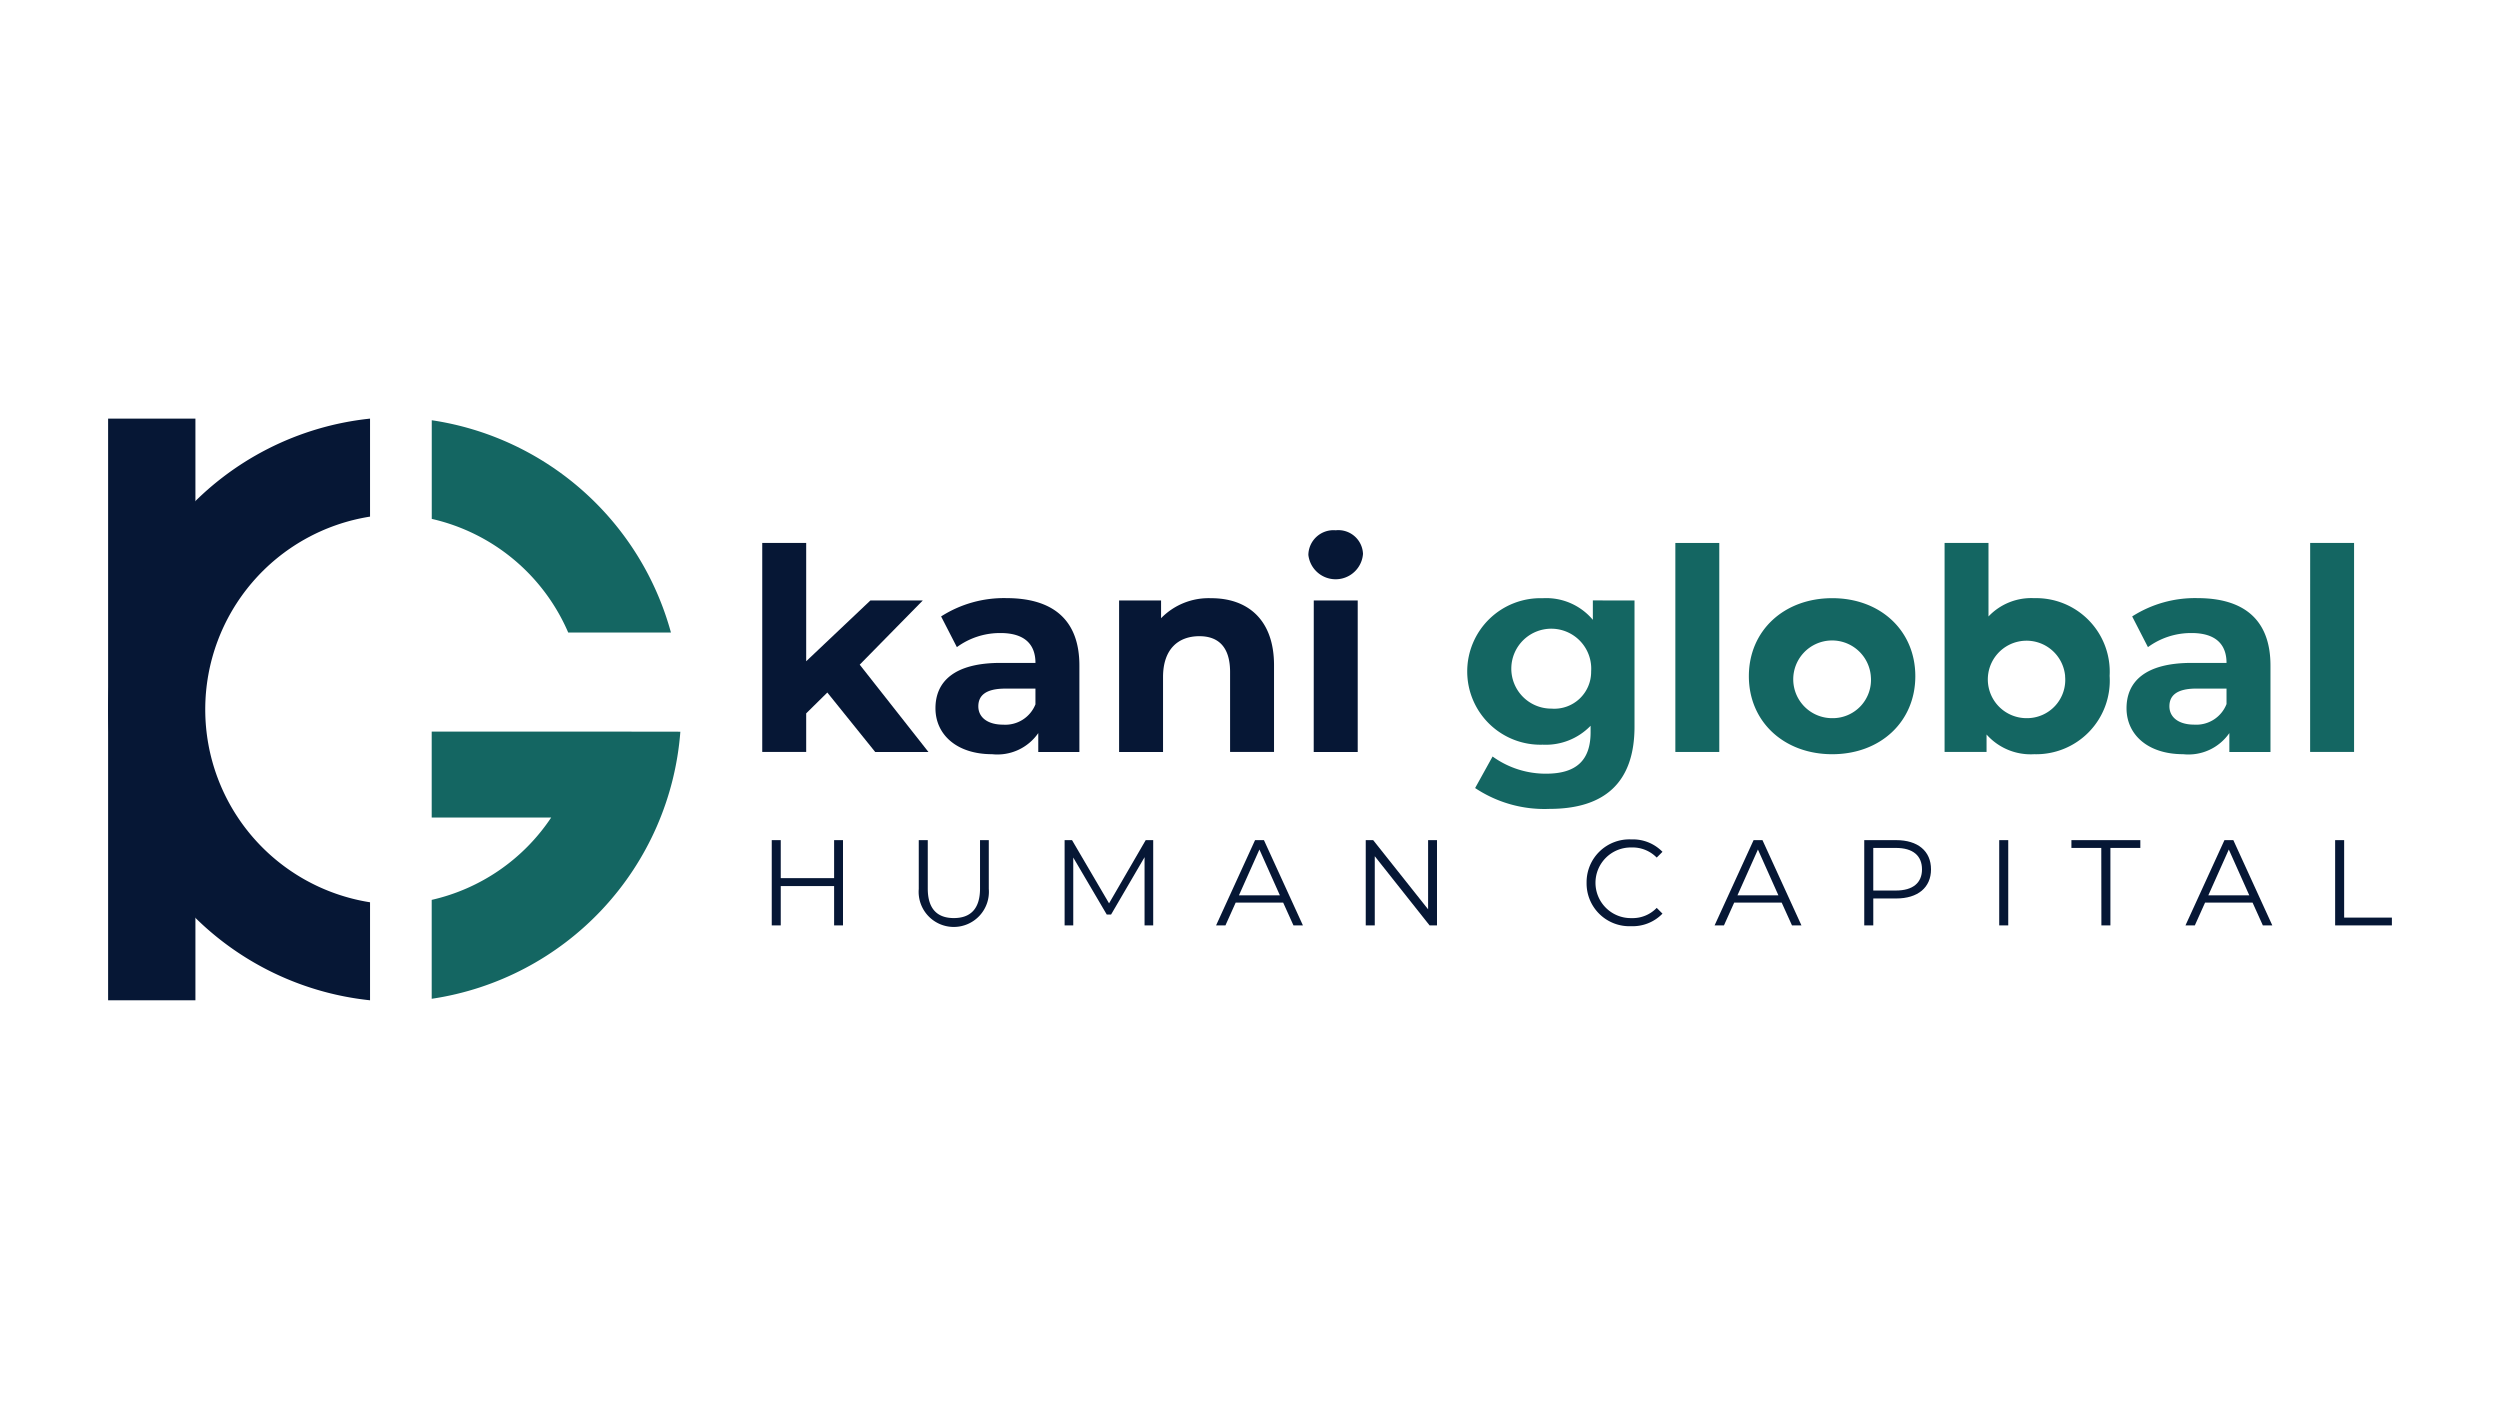 <svg xmlns="http://www.w3.org/2000/svg" xmlns:xlink="http://www.w3.org/1999/xlink" width="185" height="105" viewBox="0 0 185 105">
  <defs>
    <clipPath id="clip-path">
      <rect id="Rectangle_71" data-name="Rectangle 71" width="185" height="105" transform="translate(1744 1376)" fill="#fff"/>
    </clipPath>
  </defs>
  <g id="Mask_Group_28" data-name="Mask Group 28" transform="translate(-1744 -1376)" clip-path="url(#clip-path)">
    <g id="Group_8" data-name="Group 8" transform="translate(1504.459 967.303)">
      <g id="Group_2" data-name="Group 2" transform="translate(295.947 447.927)">
        <g id="Group_1" data-name="Group 1" transform="translate(0 0)">
          <path id="Path_1" data-name="Path 1" d="M407.14,479.646l-1.564,1.542v2.856h-3.252V468.578h3.252v8.754l4.753-4.5h3.877l-4.669,4.752,5.086,6.462h-3.939Z" transform="translate(-402.324 -467.629)" fill="#061735"/>
          <path id="Path_2" data-name="Path 2" d="M456.079,487.3v6.4h-3.043v-1.4a3.679,3.679,0,0,1-3.418,1.563c-2.626,0-4.19-1.459-4.19-3.4,0-1.981,1.4-3.356,4.815-3.356h2.585c0-1.4-.833-2.21-2.585-2.21a5.392,5.392,0,0,0-3.23,1.043l-1.167-2.272a8.62,8.62,0,0,1,4.835-1.355C454.1,482.314,456.079,483.9,456.079,487.3Zm-3.252,2.856v-1.147H450.6c-1.522,0-2,.562-2,1.313,0,.813.687,1.355,1.834,1.355a2.4,2.4,0,0,0,2.4-1.522Z" transform="translate(-432.61 -477.282)" fill="#061735"/>
          <path id="Path_3" data-name="Path 3" d="M502.59,487.277v6.42h-3.252v-5.92c0-1.814-.834-2.647-2.272-2.647-1.563,0-2.689.958-2.689,3.022V493.7h-3.252V482.485h3.106V483.8a4.91,4.91,0,0,1,3.711-1.48C500.588,482.314,502.59,483.859,502.59,487.277Z" transform="translate(-464.718 -477.282)" fill="#061735"/>
          <path id="Path_4" data-name="Path 4" d="M538.224,467.236a1.859,1.859,0,0,1,2.022-1.814,1.826,1.826,0,0,1,2.021,1.751,2.031,2.031,0,0,1-4.044.063Zm.4,3.377h3.252v11.214H538.62Z" transform="translate(-497.811 -465.411)" fill="#061735"/>
          <path id="Path_5" data-name="Path 5" d="M590.085,482.484v9.338c0,4.169-2.251,6.087-6.295,6.087a9.238,9.238,0,0,1-5.5-1.543l1.292-2.334a6.7,6.7,0,0,0,3.96,1.272c2.292,0,3.293-1.043,3.293-3.067v-.479a4.615,4.615,0,0,1-3.543,1.4,5.422,5.422,0,1,1,0-10.839,4.5,4.5,0,0,1,3.71,1.6v-1.436Zm-3.21,5.253a2.957,2.957,0,1,0-2.939,2.752,2.726,2.726,0,0,0,2.939-2.753Z" transform="translate(-525.537 -477.281)" fill="#146662"/>
          <path id="Path_6" data-name="Path 6" d="M629.549,468.578H632.8v15.466h-3.251Z" transform="translate(-561.979 -467.629)" fill="#146662"/>
          <path id="Path_7" data-name="Path 7" d="M647.842,488.09c0-3.377,2.605-5.773,6.169-5.773s6.149,2.4,6.149,5.773-2.585,5.774-6.149,5.774S647.842,491.466,647.842,488.09Zm9.025,0a2.875,2.875,0,1,0-2.856,3.106,2.83,2.83,0,0,0,2.855-3.106Z" transform="translate(-574.832 -477.282)" fill="#146662"/>
          <path id="Path_8" data-name="Path 8" d="M708.766,478.437a5.447,5.447,0,0,1-5.586,5.774,4.359,4.359,0,0,1-3.523-1.459v1.292h-3.106V468.578H699.8v5.44a4.352,4.352,0,0,1,3.377-1.355,5.446,5.446,0,0,1,5.586,5.773Zm-3.293,0a2.866,2.866,0,1,0-2.856,3.106,2.83,2.83,0,0,0,2.851-3.106Z" transform="translate(-609.058 -467.629)" fill="#146662"/>
          <path id="Path_9" data-name="Path 9" d="M752.479,487.3v6.4h-3.043v-1.4a3.679,3.679,0,0,1-3.419,1.563c-2.626,0-4.19-1.459-4.19-3.4,0-1.981,1.4-3.356,4.815-3.356h2.585c0-1.4-.834-2.21-2.585-2.21a5.392,5.392,0,0,0-3.23,1.043l-1.167-2.272a8.619,8.619,0,0,1,4.835-1.355C750.5,482.314,752.479,483.9,752.479,487.3Zm-3.252,2.854v-1.147H747c-1.521,0-2,.562-2,1.313,0,.813.688,1.355,1.834,1.355A2.4,2.4,0,0,0,749.227,490.152Z" transform="translate(-640.87 -477.282)" fill="#146662"/>
          <path id="Path_10" data-name="Path 10" d="M787.524,468.578h3.249v15.466h-3.252Z" transform="translate(-672.978 -467.629)" fill="#146662"/>
        </g>
      </g>
      <g id="Group_3" data-name="Group 3" transform="translate(296.651 470.81)">
        <path id="Path_11" data-name="Path 11" d="M409.964,542.532v6.309h-.658V545.93h-3.948v2.911h-.667v-6.309h.667v2.811h3.948v-2.811Z" transform="translate(-404.692 -542.475)" fill="#061735"/>
        <path id="Path_12" data-name="Path 12" d="M441.274,546.146v-3.615h.667v3.587c0,1.5.7,2.181,1.929,2.181s1.938-.682,1.938-2.181v-3.587h.649v3.615a2.6,2.6,0,1,1-5.183,0Z" transform="translate(-430.396 -542.475)" fill="#061735"/>
        <path id="Path_13" data-name="Path 13" d="M484.137,542.532v6.309h-.64v-5.047l-2.478,4.245H480.7l-2.479-4.218v5.02h-.64v-6.309h.549l2.74,4.678,2.712-4.678Z" transform="translate(-455.91 -542.475)" fill="#061735"/>
        <path id="Path_14" data-name="Path 14" d="M520.226,547.155h-3.515l-.757,1.686h-.693l2.884-6.309h.658l2.884,6.309h-.7Zm-.244-.54-1.514-3.389-1.515,3.389Z" transform="translate(-482.381 -542.475)" fill="#061735"/>
        <path id="Path_15" data-name="Path 15" d="M557.781,542.532v6.309h-.549l-4.056-5.119v5.119h-.668v-6.309h.55l4.064,5.119v-5.119Z" transform="translate(-508.553 -542.475)" fill="#061735"/>
        <path id="Path_16" data-name="Path 16" d="M607.462,545.559a3.167,3.167,0,0,1,3.308-3.209,3.056,3.056,0,0,1,2.307.919l-.426.426a2.5,2.5,0,0,0-1.866-.748,2.614,2.614,0,1,0,0,5.227,2.471,2.471,0,0,0,1.866-.757l.426.426a3.067,3.067,0,0,1-2.315.929,3.166,3.166,0,0,1-3.3-3.213Z" transform="translate(-547.164 -542.347)" fill="#061735"/>
        <path id="Path_17" data-name="Path 17" d="M644.282,547.155h-3.515l-.757,1.686h-.693l2.885-6.309h.658l2.884,6.309h-.7Zm-.244-.54-1.514-3.389-1.515,3.389Z" transform="translate(-569.547 -542.475)" fill="#061735"/>
        <path id="Path_18" data-name="Path 18" d="M681.505,544.695c0,1.343-.974,2.154-2.578,2.154h-1.694v1.992h-.669v-6.309h2.361C680.531,542.532,681.505,543.343,681.505,544.695Zm-.667,0c0-1.009-.667-1.586-1.929-1.586h-1.677v3.152h1.677c1.262,0,1.929-.574,1.929-1.566Z" transform="translate(-595.72 -542.475)" fill="#061735"/>
        <path id="Path_19" data-name="Path 19" d="M710.148,542.532h.668v6.309h-.668Z" transform="translate(-619.316 -542.475)" fill="#061735"/>
        <path id="Path_20" data-name="Path 20" d="M730.31,543.109H728.1v-.577h5.1v.577h-2.215v5.732h-.667Z" transform="translate(-631.925 -542.475)" fill="#061735"/>
        <path id="Path_21" data-name="Path 21" d="M761.458,547.155h-3.515l-.757,1.686h-.693l2.884-6.309h.658l2.884,6.309h-.7Zm-.243-.54-1.515-3.389-1.515,3.389Z" transform="translate(-651.878 -542.475)" fill="#061735"/>
        <path id="Path_22" data-name="Path 22" d="M793.743,542.532h.667v5.731h3.533v.577h-4.2Z" transform="translate(-678.053 -542.475)" fill="#061735"/>
      </g>
      <g id="Group_7" data-name="Group 7" transform="translate(247.541 439.675)">
        <path id="Path_23" data-name="Path 23" d="M330.164,453.751h7.607a21.659,21.659,0,0,0-17.7-15.71v7.3a14.5,14.5,0,0,1,10.094,8.4Z" transform="translate(-296.121 -437.921)" fill="#146662"/>
        <path id="Path_24" data-name="Path 24" d="M334.218,515.53H320.067v6.359h8.841a14.482,14.482,0,0,1-8.841,6.092V535.3a21.647,21.647,0,0,0,18.4-19.764Z" transform="translate(-296.121 -492.368)" fill="#146662"/>
        <g id="Group_6" data-name="Group 6" transform="translate(0 0)">
          <g id="Group_5" data-name="Group 5">
            <g id="Group_4" data-name="Group 4" transform="translate(0)">
              <rect id="Rectangle_2" data-name="Rectangle 2" width="6.461" height="43.043" fill="#061735"/>
            </g>
            <path id="Path_25" data-name="Path 25" d="M239.541,459.159a21.638,21.638,0,0,0,19.383,21.522v-7.252a14.446,14.446,0,0,1,0-28.539v-7.252a21.638,21.638,0,0,0-19.382,21.521Z" transform="translate(-239.541 -437.638)" fill="#061735"/>
          </g>
        </g>
      </g>
    </g>
  </g>
</svg>
